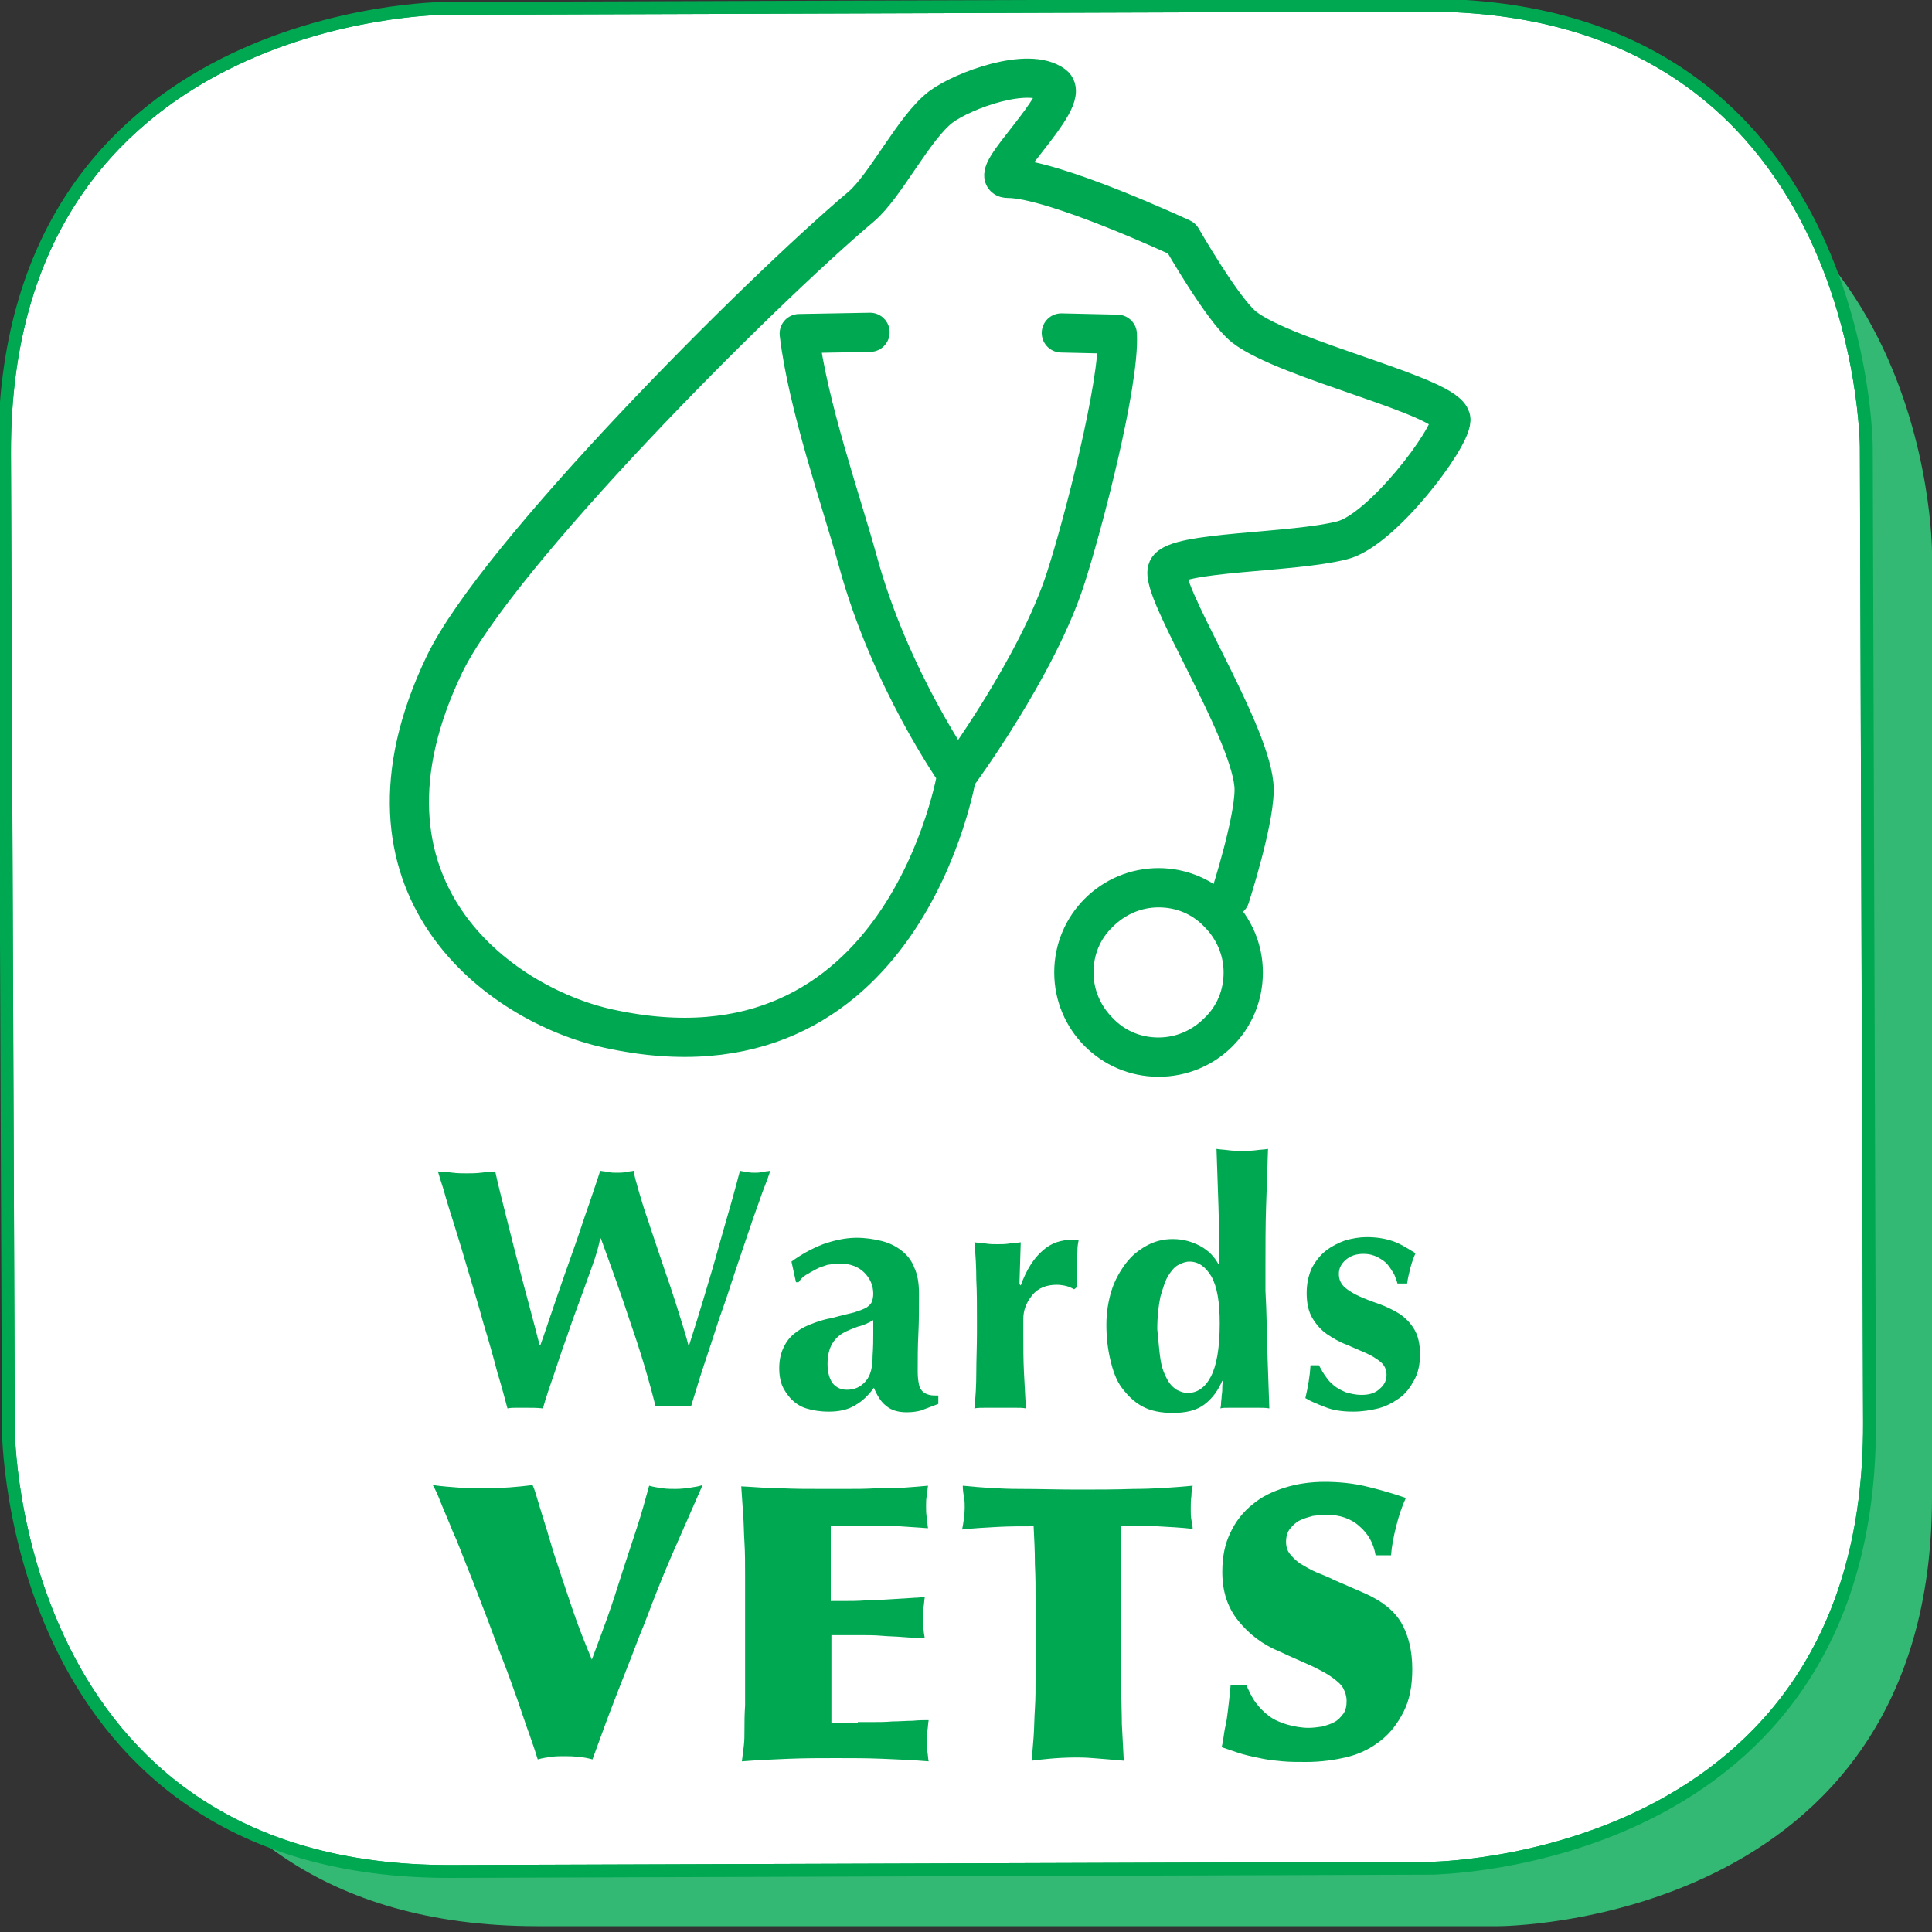 <?xml version="1.0" encoding="utf-8"?>
<!-- Generator: Adobe Illustrator 21.1.0, SVG Export Plug-In . SVG Version: 6.00 Build 0)  -->
<svg version="1.1" id="Layer_1" xmlns="http://www.w3.org/2000/svg" xmlns:xlink="http://www.w3.org/1999/xlink" x="0px" y="0px"
	 viewBox="0 0 300 300" style="enable-background:new 0 0 300 300;" xml:space="preserve">
<rect x="0" y="0" width="300" height="300" fill="#333333" stroke="none"/>
<path style="fill:#33B974;" d="M83.4,19.2c0,0-67.3,0-67.3,66.6v146.7c0,0,0,66.6,67.3,66.6h149.3c0,0,67.3,0,67.3-66.6V85.7
	c0,0,0-66.6-67.3-66.6L83.4,19.2z"/>
<g>
	<defs>
		<path id="SVGID_1_" d="M69,1.3c0,0-68.5,0.2-68.3,69.1L1.3,222c0,0,0.2,68.8,68.7,68.6l152-0.5c0,0,68.5-0.2,68.3-69.1l-0.5-151.6
			c0,0-0.2-68.8-68.7-68.6L69,1.3z"/>
	</defs>
	<use xlink:href="#SVGID_1_"  style="overflow:visible;fill:#FFFFFF;"/>
	<clipPath id="SVGID_2_">
		<use xlink:href="#SVGID_1_"  style="overflow:visible;"/>
	</clipPath>
	<path style="clip-path:url(#SVGID_2_);fill:#FFFFFF;stroke:#00A851;stroke-width:1.998;stroke-miterlimit:10;" d="M69,1.3
		c0,0-68.5,0.2-68.3,69.1L1.3,222c0,0,0.2,68.8,68.7,68.6l152-0.5c0,0,68.5-0.2,68.3-69.1l-0.5-151.6c0,0-0.2-68.8-68.7-68.6L69,1.3
		z"/>
	<use xlink:href="#SVGID_1_"  style="overflow:visible;fill:none;stroke:#00A851;stroke-width:1.998;stroke-miterlimit:10;"/>
</g>
<g>
	<g>
		<g>
			<path style="fill:#00A851;" d="M179.9,140.9c2.7,0,5.2,1,7.1,3c1.9,1.9,3,4.4,3,7.1c0,2.7-1,5.2-3,7.1c-1.9,1.9-4.4,3-7.1,3
				c-2.7,0-5.2-1-7.1-3c-1.9-1.9-3-4.4-3-7.1c0-2.7,1-5.2,3-7.1C174.7,142,177.2,140.9,179.9,140.9 M179.9,134.8
				c-8.9,0-16.2,7.2-16.2,16.2c0,8.9,7.2,16.2,16.2,16.2s16.2-7.2,16.2-16.2C196.1,142.1,188.8,134.8,179.9,134.8L179.9,134.8z"/>
		</g>
		
			<path style="fill:none;stroke:#00A851;stroke-width:6.082;stroke-linecap:round;stroke-linejoin:round;stroke-miterlimit:10;" d="
			M191,139.3c0,0,4.2-13,3.7-17.5c-0.9-9.1-14.8-30.4-13.4-33.4c1.3-2.8,19.3-2.5,27.1-4.5c6.1-1.5,16.8-15.6,16.9-18.7
			c0-3.6-25.4-9.2-32.1-14.4c-3.3-2.6-9.7-13.8-9.7-13.8s-19.9-9.3-27-9.3c-3.7,0,10.1-12.3,7.1-14.5c-3.9-2.9-14,0.8-17.5,3.4
			c-4.2,3.2-8.6,12.3-12.4,15.5c-16,13.5-56.6,54.2-64.7,71.1c-16.6,34.6,8.6,52.8,25.4,56.5c46.1,10.2,54.2-39.5,54.2-39.5
			s-10.4-14.7-15.4-33.1c-2.5-9.1-7.8-24.2-9.1-35.3l11-0.2"/>
		
			<path style="fill:none;stroke:#00A851;stroke-width:6.082;stroke-linecap:round;stroke-linejoin:round;stroke-miterlimit:10;" d="
			M164.8,51.7l8.7,0.2c0.4,7.6-5.4,29.8-8,37.8c-4.4,13.8-16.8,30.6-16.8,30.6"/>
	</g>
	<g>
		<path style="fill:#00A851;" d="M91.2,198.7c-0.8,2.3-1.7,4.6-2.5,6.9c-0.8,2.4-1.7,4.7-2.4,7c-0.8,2.3-1.5,4.3-2,6.1
			c-0.8-0.1-1.7-0.1-2.7-0.1c-0.5,0-0.9,0-1.4,0c-0.5,0-0.9,0-1.4,0.1c-0.4-1.5-0.9-3.4-1.6-5.7c-0.6-2.3-1.3-4.8-2.1-7.4
			c-0.7-2.6-1.5-5.2-2.3-7.9c-0.8-2.7-1.5-5.1-2.2-7.3c-0.7-2.2-1.3-4.1-1.7-5.6c-0.5-1.6-0.8-2.5-0.9-2.9c0.8,0.1,1.6,0.1,2.3,0.2
			c0.7,0.1,1.5,0.1,2.2,0.1c0.7,0,1.4,0,2.2-0.1c0.7-0.1,1.5-0.1,2.2-0.2c0.5,2.3,1.1,4.6,1.7,7s1.2,4.8,1.8,7.1
			c0.6,2.3,1.2,4.6,1.8,6.8c0.6,2.2,1.1,4.2,1.6,6.1h0.1c0.8-2.2,1.6-4.7,2.5-7.3c0.9-2.6,1.8-5.2,2.7-7.7c0.9-2.5,1.6-4.8,2.4-7
			c0.7-2.1,1.3-3.8,1.7-5.1c0.5,0.1,0.9,0.1,1.3,0.2c0.4,0.1,0.9,0.1,1.3,0.1c0.5,0,0.9,0,1.3-0.1c0.4-0.1,0.9-0.1,1.3-0.2
			c0.1,0.8,0.4,1.8,0.8,3.2c0.4,1.3,0.8,2.8,1.4,4.4c0.5,1.6,1.1,3.3,1.7,5.1c0.6,1.8,1.2,3.6,1.8,5.3c0.6,1.8,1.1,3.4,1.6,5
			c0.5,1.6,0.9,2.9,1.2,4.1h0.1c0.7-2.2,1.5-4.7,2.3-7.4c0.8-2.7,1.6-5.3,2.3-7.9c0.7-2.5,1.4-4.9,2-7c0.6-2.1,1-3.7,1.3-4.8
			c0.9,0.2,1.6,0.3,2.2,0.3c0.4,0,0.8,0,1.2-0.1c0.4-0.1,0.8-0.1,1.3-0.2c-0.2,0.7-0.6,1.8-1.2,3.3c-0.5,1.5-1.2,3.3-1.9,5.4
			c-0.7,2.1-1.5,4.4-2.3,6.8c-0.8,2.5-1.6,4.9-2.5,7.4c-0.8,2.5-1.6,4.9-2.4,7.3c-0.8,2.4-1.4,4.5-2,6.4c-0.8-0.1-1.7-0.1-2.7-0.1
			c-0.5,0-0.9,0-1.4,0c-0.5,0-0.9,0-1.4,0.1c-1.1-4.4-2.4-8.7-3.9-13c-1.4-4.3-3-8.7-4.6-13.1h-0.1C92.8,194.4,92,196.5,91.2,198.7z
			"/>
		<path style="fill:#00A851;" d="M127.8,193.2c1.7-0.6,3.5-1,5.2-1c1.4,0,2.7,0.2,3.9,0.5c1.2,0.3,2.2,0.8,3.1,1.5
			c0.9,0.7,1.6,1.6,2,2.7c0.5,1.1,0.7,2.4,0.7,4c0,2.3,0,4.4-0.1,6.3c-0.1,1.9-0.1,3.9-0.1,5.8c0,0.9,0.1,1.5,0.2,2
			c0.1,0.5,0.3,0.8,0.6,1.1c0.2,0.2,0.6,0.4,1,0.5c0.4,0.1,0.9,0.1,1.4,0.1v1.3c-1,0.4-1.9,0.7-2.6,1c-0.7,0.2-1.5,0.3-2.3,0.3
			c-1.3,0-2.4-0.3-3.2-1c-0.8-0.6-1.4-1.6-1.9-2.8c-0.8,1.1-1.8,2.1-2.9,2.7c-1.1,0.7-2.5,1-4.1,1c-1.4,0-2.5-0.2-3.5-0.5
			s-1.8-0.9-2.4-1.5c-0.6-0.7-1.1-1.4-1.4-2.2c-0.3-0.8-0.4-1.7-0.4-2.5c0-1.2,0.2-2.2,0.6-3.1c0.4-0.9,0.9-1.6,1.6-2.2
			c0.7-0.6,1.5-1.1,2.5-1.5c1-0.4,2.1-0.8,3.3-1c1.5-0.4,2.7-0.7,3.6-0.9c0.9-0.3,1.5-0.5,2-0.8c0.4-0.3,0.7-0.6,0.8-0.9
			c0.1-0.3,0.2-0.7,0.2-1.2c0-1.3-0.5-2.4-1.4-3.3c-0.9-0.9-2.2-1.4-3.8-1.4c-0.6,0-1.2,0.1-1.9,0.2c-0.6,0.2-1.3,0.4-1.8,0.7
			c-0.6,0.3-1.1,0.6-1.6,0.9c-0.5,0.3-0.8,0.7-1.1,1.1l-0.4,0l-0.7-3.2C124.4,194.8,126,193.9,127.8,193.2z M135.6,207.1
			c0-0.8,0-1.5,0-2.1c-0.7,0.4-1.5,0.8-2.4,1c-0.8,0.3-1.6,0.6-2.3,1c-0.7,0.4-1.3,1-1.7,1.7c-0.4,0.7-0.7,1.7-0.7,3.1
			c0,1.3,0.3,2.3,0.8,3c0.6,0.7,1.3,1,2.2,1c1.2,0,2.1-0.4,2.9-1.3s1.1-2.2,1.1-4C135.6,209.1,135.6,207.9,135.6,207.1z"/>
		<path style="fill:#00A851;" d="M158.5,199.6c0.9-2.5,2.1-4.3,3.4-5.4c1.3-1.2,2.9-1.7,4.7-1.7c0.2,0,0.3,0,0.5,0
			c0.1,0,0.3,0,0.4,0c-0.1,0.5-0.2,1.1-0.2,1.7s-0.1,1.3-0.1,2.1v1.7c0,0.3,0,0.6,0,0.9c0,0.3,0,0.6,0.1,0.9l-0.5,0.4
			c-0.4-0.2-0.8-0.4-1.2-0.5c-0.4-0.1-1-0.2-1.5-0.2c-1.6,0-2.9,0.5-3.8,1.6c-0.9,1.1-1.4,2.3-1.4,3.7v2.1c0,2.2,0,4.2,0.1,6.2
			c0.1,1.9,0.2,3.8,0.3,5.6c-0.5-0.1-1-0.1-1.7-0.1c-0.7,0-1.4,0-2.3,0c-0.8,0-1.6,0-2.2,0c-0.7,0-1.3,0-1.8,0.1
			c0.2-1.8,0.3-3.6,0.3-5.6c0-1.9,0.1-4,0.1-6.2v-2.1c0-2.2,0-4.2-0.1-6.1c0-1.9-0.1-3.8-0.3-5.8c0.6,0.1,1.2,0.1,1.8,0.2
			c0.6,0.1,1.2,0.1,1.8,0.1c0.6,0,1.2,0,1.8-0.1c0.6-0.1,1.2-0.1,1.8-0.2l-0.2,6.5L158.5,199.6z"/>
		<path style="fill:#00A851;" d="M196.8,210c0.1,2.9,0.2,5.8,0.3,8.7c-0.5-0.1-1.1-0.1-1.8-0.1s-1.5,0-2.2,0c-0.7,0-1.4,0-2.1,0
			c-0.7,0-1.2,0-1.5,0.1c0-0.1,0.1-0.3,0.1-0.7c0-0.4,0.1-0.8,0.1-1.3c0.1-0.5,0.1-1,0.1-1.4c0-0.4,0.1-0.7,0.1-0.8l-0.1-0.1
			c-0.7,1.6-1.6,2.8-2.8,3.7c-1.2,0.9-2.8,1.3-4.9,1.3c-1.8,0-3.4-0.3-4.7-1c-1.3-0.7-2.3-1.7-3.2-2.9s-1.4-2.7-1.8-4.4
			c-0.4-1.7-0.6-3.5-0.6-5.4s0.3-3.7,0.8-5.3c0.5-1.6,1.3-3,2.2-4.2c0.9-1.2,2-2.1,3.3-2.8c1.3-0.7,2.6-1,4-1c1.6,0,3,0.4,4.3,1.1
			c1.3,0.7,2.2,1.7,2.8,2.8h0.1c0-3.2,0-6.2-0.1-9.1c-0.1-2.8-0.2-5.8-0.3-8.8c0.5,0.1,1.1,0.1,1.8,0.2c0.7,0.1,1.5,0.1,2.2,0.1
			s1.5,0,2.2-0.1c0.7-0.1,1.3-0.1,1.8-0.2c-0.1,3-0.2,6-0.3,8.9c-0.1,2.9-0.1,6.1-0.1,9.6l0,3.5C196.7,203.9,196.7,207.1,196.8,210z
			 M180.2,211.1c0.2,1.3,0.6,2.3,1,3c0.4,0.8,0.9,1.3,1.5,1.7c0.6,0.3,1.1,0.5,1.7,0.5c1.5,0,2.7-0.8,3.6-2.5
			c0.9-1.7,1.4-4.4,1.4-8.3c0-3.3-0.4-5.7-1.3-7.3c-0.9-1.5-2-2.3-3.4-2.3c-0.6,0-1.1,0.2-1.7,0.5c-0.6,0.3-1.1,0.9-1.6,1.7
			c-0.5,0.8-0.8,1.9-1.2,3.2c-0.3,1.4-0.5,3.1-0.5,5.1C179.9,208.3,180,209.8,180.2,211.1z"/>
		<path style="fill:#00A851;" d="M205.9,213.8c0.3,0.5,0.8,1,1.3,1.4c0.5,0.4,1.1,0.7,1.8,1c0.7,0.2,1.5,0.4,2.4,0.4
			c1.3,0,2.2-0.3,2.9-1c0.7-0.6,1-1.3,1-2.1c0-0.8-0.3-1.5-0.9-2c-0.6-0.5-1.4-1-2.3-1.4c-0.9-0.4-1.9-0.8-3-1.3
			c-1.1-0.4-2.1-1-3-1.6s-1.7-1.5-2.3-2.5c-0.6-1-0.9-2.3-0.9-3.9c0-1.5,0.3-2.8,0.8-3.9c0.6-1.1,1.3-2,2.2-2.7
			c0.9-0.7,1.9-1.2,3-1.6c1.1-0.3,2.2-0.5,3.3-0.5c1.5,0,2.8,0.2,4,0.6c1.2,0.4,2.3,1.1,3.6,1.9c-0.3,0.7-0.6,1.5-0.8,2.3
			c-0.2,0.8-0.4,1.6-0.5,2.4h-1.5c-0.1-0.4-0.3-0.9-0.5-1.4c-0.3-0.5-0.6-1-1-1.5c-0.4-0.5-0.9-0.8-1.6-1.2
			c-0.6-0.3-1.3-0.5-2.2-0.5c-1.1,0-2,0.3-2.7,0.9c-0.7,0.6-1.1,1.3-1.1,2.2c0,0.9,0.3,1.5,0.9,2.1c0.6,0.5,1.4,1,2.3,1.4
			c0.9,0.4,1.9,0.8,3.1,1.2c1.1,0.4,2.1,0.9,3.1,1.5c0.9,0.6,1.7,1.4,2.3,2.4c0.6,1,0.9,2.3,0.9,3.9c0,1.6-0.3,2.9-0.9,4
			c-0.6,1.1-1.3,2.1-2.3,2.8c-1,0.7-2.1,1.3-3.3,1.6c-1.2,0.3-2.5,0.5-3.9,0.5c-1.6,0-3.1-0.2-4.3-0.7c-1.3-0.5-2.3-0.9-3.1-1.4
			c0.4-1.7,0.7-3.4,0.8-5.1l1.3,0C205.2,212.7,205.5,213.3,205.9,213.8z"/>
		<path style="fill:#00A851;" d="M83.9,234.3c0.6,1.9,1.3,4.2,2.1,6.9c0.9,2.7,1.8,5.5,2.8,8.4c1,3,2.1,5.7,3.1,8.1
			c0.8-2.1,1.6-4.3,2.4-6.5c0.8-2.2,1.6-4.8,2.5-7.6c0.7-2.1,1.4-4.3,2.1-6.4c0.7-2.1,1.3-4.3,1.9-6.5c0.7,0.2,1.4,0.3,2.1,0.4
			c0.7,0.1,1.3,0.1,2,0.1c0.9,0,1.6-0.1,2.3-0.2c0.7-0.1,1.3-0.2,1.9-0.4c-1.2,2.7-2.4,5.5-3.6,8.2c-1.2,2.7-2.4,5.5-3.5,8.3
			c-1,2.5-1.8,4.8-2.7,6.9c-0.8,2.1-1.6,4.2-2.4,6.2c-0.8,2-1.6,4.1-2.4,6.2c-0.8,2.1-1.6,4.4-2.5,6.8c-1.4-0.4-2.9-0.5-4.3-0.5
			c-0.7,0-1.4,0-2.1,0.1c-0.7,0.1-1.4,0.2-2.1,0.4c-0.3-1-0.7-2.2-1.3-3.9c-0.6-1.6-1.2-3.5-1.9-5.5c-0.7-2-1.5-4.2-2.4-6.5
			c-0.9-2.3-1.7-4.6-2.6-6.9c-0.9-2.3-1.7-4.5-2.6-6.7c-0.9-2.2-1.6-4.2-2.4-5.9c-0.7-1.8-1.4-3.3-1.9-4.6c-0.5-1.3-0.9-2.1-1.2-2.6
			c1.4,0.2,2.8,0.3,4.1,0.4c1.4,0.1,2.7,0.1,4.1,0.1c2.5,0,4.9-0.2,7.3-0.5C83,231.2,83.3,232.3,83.9,234.3z"/>
		<path style="fill:#00A851;" d="M133.2,267.4c0.6,0,1.3,0,2.3,0c1,0,2,0,3.1-0.1c1.1,0,2.1-0.1,3.1-0.1c1-0.1,1.8-0.1,2.5-0.1
			c-0.1,0.6-0.1,1.1-0.2,1.7c-0.1,0.6-0.1,1.1-0.1,1.7c0,0.5,0,1,0.1,1.5c0.1,0.5,0.1,1,0.2,1.5c-2.4-0.2-4.8-0.3-7.2-0.4
			c-2.4-0.1-4.8-0.1-7.2-0.1c-2.4,0-4.8,0-7.3,0.1c-2.4,0.1-4.8,0.2-7.3,0.4c0.1-0.8,0.2-1.6,0.3-2.4c0.1-0.8,0.1-1.6,0.1-2.6
			c0-1,0-2.2,0.1-3.7c0-1.4,0-3.3,0-5.6l0-6.5c0-3.1,0-5.7,0-7.8c0-2,0-3.8-0.1-5.4s-0.1-3-0.2-4.3c-0.1-1.3-0.2-2.8-0.3-4.4
			c2.1,0.1,4.1,0.3,6.2,0.3c2.1,0.1,4.1,0.1,6.2,0.1c1.2,0,2.5,0,4,0s3,0,4.5-0.1c1.5,0,3-0.1,4.4-0.1c1.4-0.1,2.7-0.2,3.7-0.3
			c-0.1,0.6-0.1,1.1-0.2,1.6c-0.1,0.5-0.1,1-0.1,1.6c0,0.6,0,1.1,0.1,1.7c0.1,0.6,0.1,1.1,0.2,1.7c-1.5-0.1-3-0.2-4.5-0.3
			c-1.5-0.1-2.9-0.1-4.4-0.1l-6.2,0l0,11.7c0.5,0,1.2,0,2.1,0c1,0,2.1,0,3.4-0.1c1.3,0,2.7-0.1,4.3-0.2c1.5-0.1,3.2-0.2,4.8-0.3
			c-0.1,0.6-0.1,1.1-0.2,1.6c-0.1,0.5-0.1,1-0.1,1.6c0,1,0.1,2.1,0.3,3.2c-1.2-0.1-2.3-0.1-3.4-0.2c-1.1-0.1-2.2-0.1-3.3-0.2
			c-1.1-0.1-2.3-0.1-3.6-0.1c-1.3,0-2.7,0-4.2,0l0,13.6H133.2z"/>
		<path style="fill:#00A851;" d="M154.9,237.1c-1.8,0.1-3.7,0.2-5.5,0.4c0.2-1.1,0.4-2.2,0.4-3.4c0-0.5,0-1-0.1-1.6
			c-0.1-0.5-0.2-1.1-0.2-1.8c3,0.3,5.9,0.5,8.9,0.5c3,0,5.9,0.1,8.9,0.1c2.9,0,5.8,0,8.7-0.1c3,0,6-0.2,9.2-0.5
			c-0.1,0.5-0.2,1-0.2,1.6c-0.1,0.6-0.1,1.3-0.1,2c0,0.6,0,1.2,0.1,1.7c0.1,0.6,0.2,1,0.2,1.4c-1.8-0.2-3.6-0.3-5.5-0.4
			c-1.8-0.1-3.7-0.1-5.6-0.1c-0.1,1.3-0.1,2.8-0.1,4.5c0,1.7,0,3.4,0,5.1v3.2c0,2.3,0,4.5,0,6.5c0,2,0,4,0.1,5.9
			c0,1.9,0.1,3.8,0.1,5.6c0.1,1.8,0.2,3.7,0.3,5.7c-2.1-0.2-3.7-0.3-4.8-0.4c-1.2-0.1-2-0.1-2.6-0.1c-1.7,0-3.1,0.1-4.2,0.2
			c-1.1,0.1-2,0.2-2.7,0.3c0.1-1.1,0.2-2.4,0.3-3.7c0.1-1.4,0.1-2.9,0.2-4.4c0.1-1.5,0.1-3.1,0.1-4.7c0-1.6,0-3.1,0-4.6l0-5.3v-2.6
			c0-1.5,0-3.2-0.1-5.2c0-2-0.1-3.9-0.2-5.9C158.6,237,156.7,237,154.9,237.1z"/>
		<path style="fill:#00A851;" d="M195,264.4c0.6,0.8,1.3,1.5,2.1,2.1c0.8,0.6,1.8,1,2.8,1.3c1.1,0.3,2.2,0.5,3.3,0.5
			c0.7,0,1.4-0.1,2.1-0.2c0.7-0.2,1.4-0.4,1.9-0.7c0.6-0.3,1-0.8,1.4-1.3c0.4-0.6,0.5-1.2,0.5-2c0-0.7-0.2-1.3-0.5-1.9
			c-0.3-0.6-0.9-1.1-1.7-1.7c-0.8-0.6-1.8-1.1-3.2-1.8c-1.3-0.6-3-1.3-4.9-2.2c-2.7-1.1-4.8-2.7-6.5-4.8c-1.7-2.1-2.5-4.6-2.5-7.6
			c0-2.4,0.4-4.4,1.3-6.2c0.8-1.7,2-3.2,3.4-4.3c1.4-1.2,3.1-2,5-2.6c1.9-0.6,4-0.9,6.2-0.9c2.1,0,4.3,0.2,6.4,0.7
			c2.1,0.5,4.2,1.1,6.2,1.8c-0.6,1.3-1.1,2.8-1.5,4.4c-0.4,1.6-0.7,3.1-0.8,4.5h-2.4c-0.3-1.8-1.1-3.3-2.5-4.5
			c-1.3-1.2-3.1-1.8-5.2-1.8c-0.6,0-1.3,0.1-2.1,0.2c-0.7,0.2-1.4,0.4-2,0.7c-0.6,0.3-1.1,0.8-1.5,1.3c-0.4,0.5-0.6,1.2-0.6,2
			c0,0.8,0.2,1.4,0.6,1.9c0.4,0.5,0.9,1,1.6,1.5c0.7,0.4,1.5,0.9,2.4,1.3c1,0.4,2,0.8,3,1.3l4.6,2c2.7,1.2,4.6,2.7,5.7,4.6
			c1.1,1.9,1.7,4.3,1.7,7.2c0,2.5-0.4,4.7-1.3,6.5s-2,3.3-3.5,4.5c-1.5,1.2-3.2,2.1-5.2,2.6c-2,0.5-4.2,0.8-6.5,0.8
			c-1.3,0-2.5,0-3.6-0.1c-1.1-0.1-2.1-0.2-3.1-0.4c-1-0.2-2-0.4-3.1-0.7c-1-0.3-2.1-0.7-3.3-1.1c0.2-0.8,0.3-1.6,0.4-2.3
			c0.1-0.7,0.3-1.4,0.4-2.1c0.1-0.7,0.2-1.5,0.3-2.4c0.1-0.8,0.2-1.8,0.3-2.9h2.4C194,262.7,194.4,263.6,195,264.4z"/>
	</g>
</g>
</svg>
